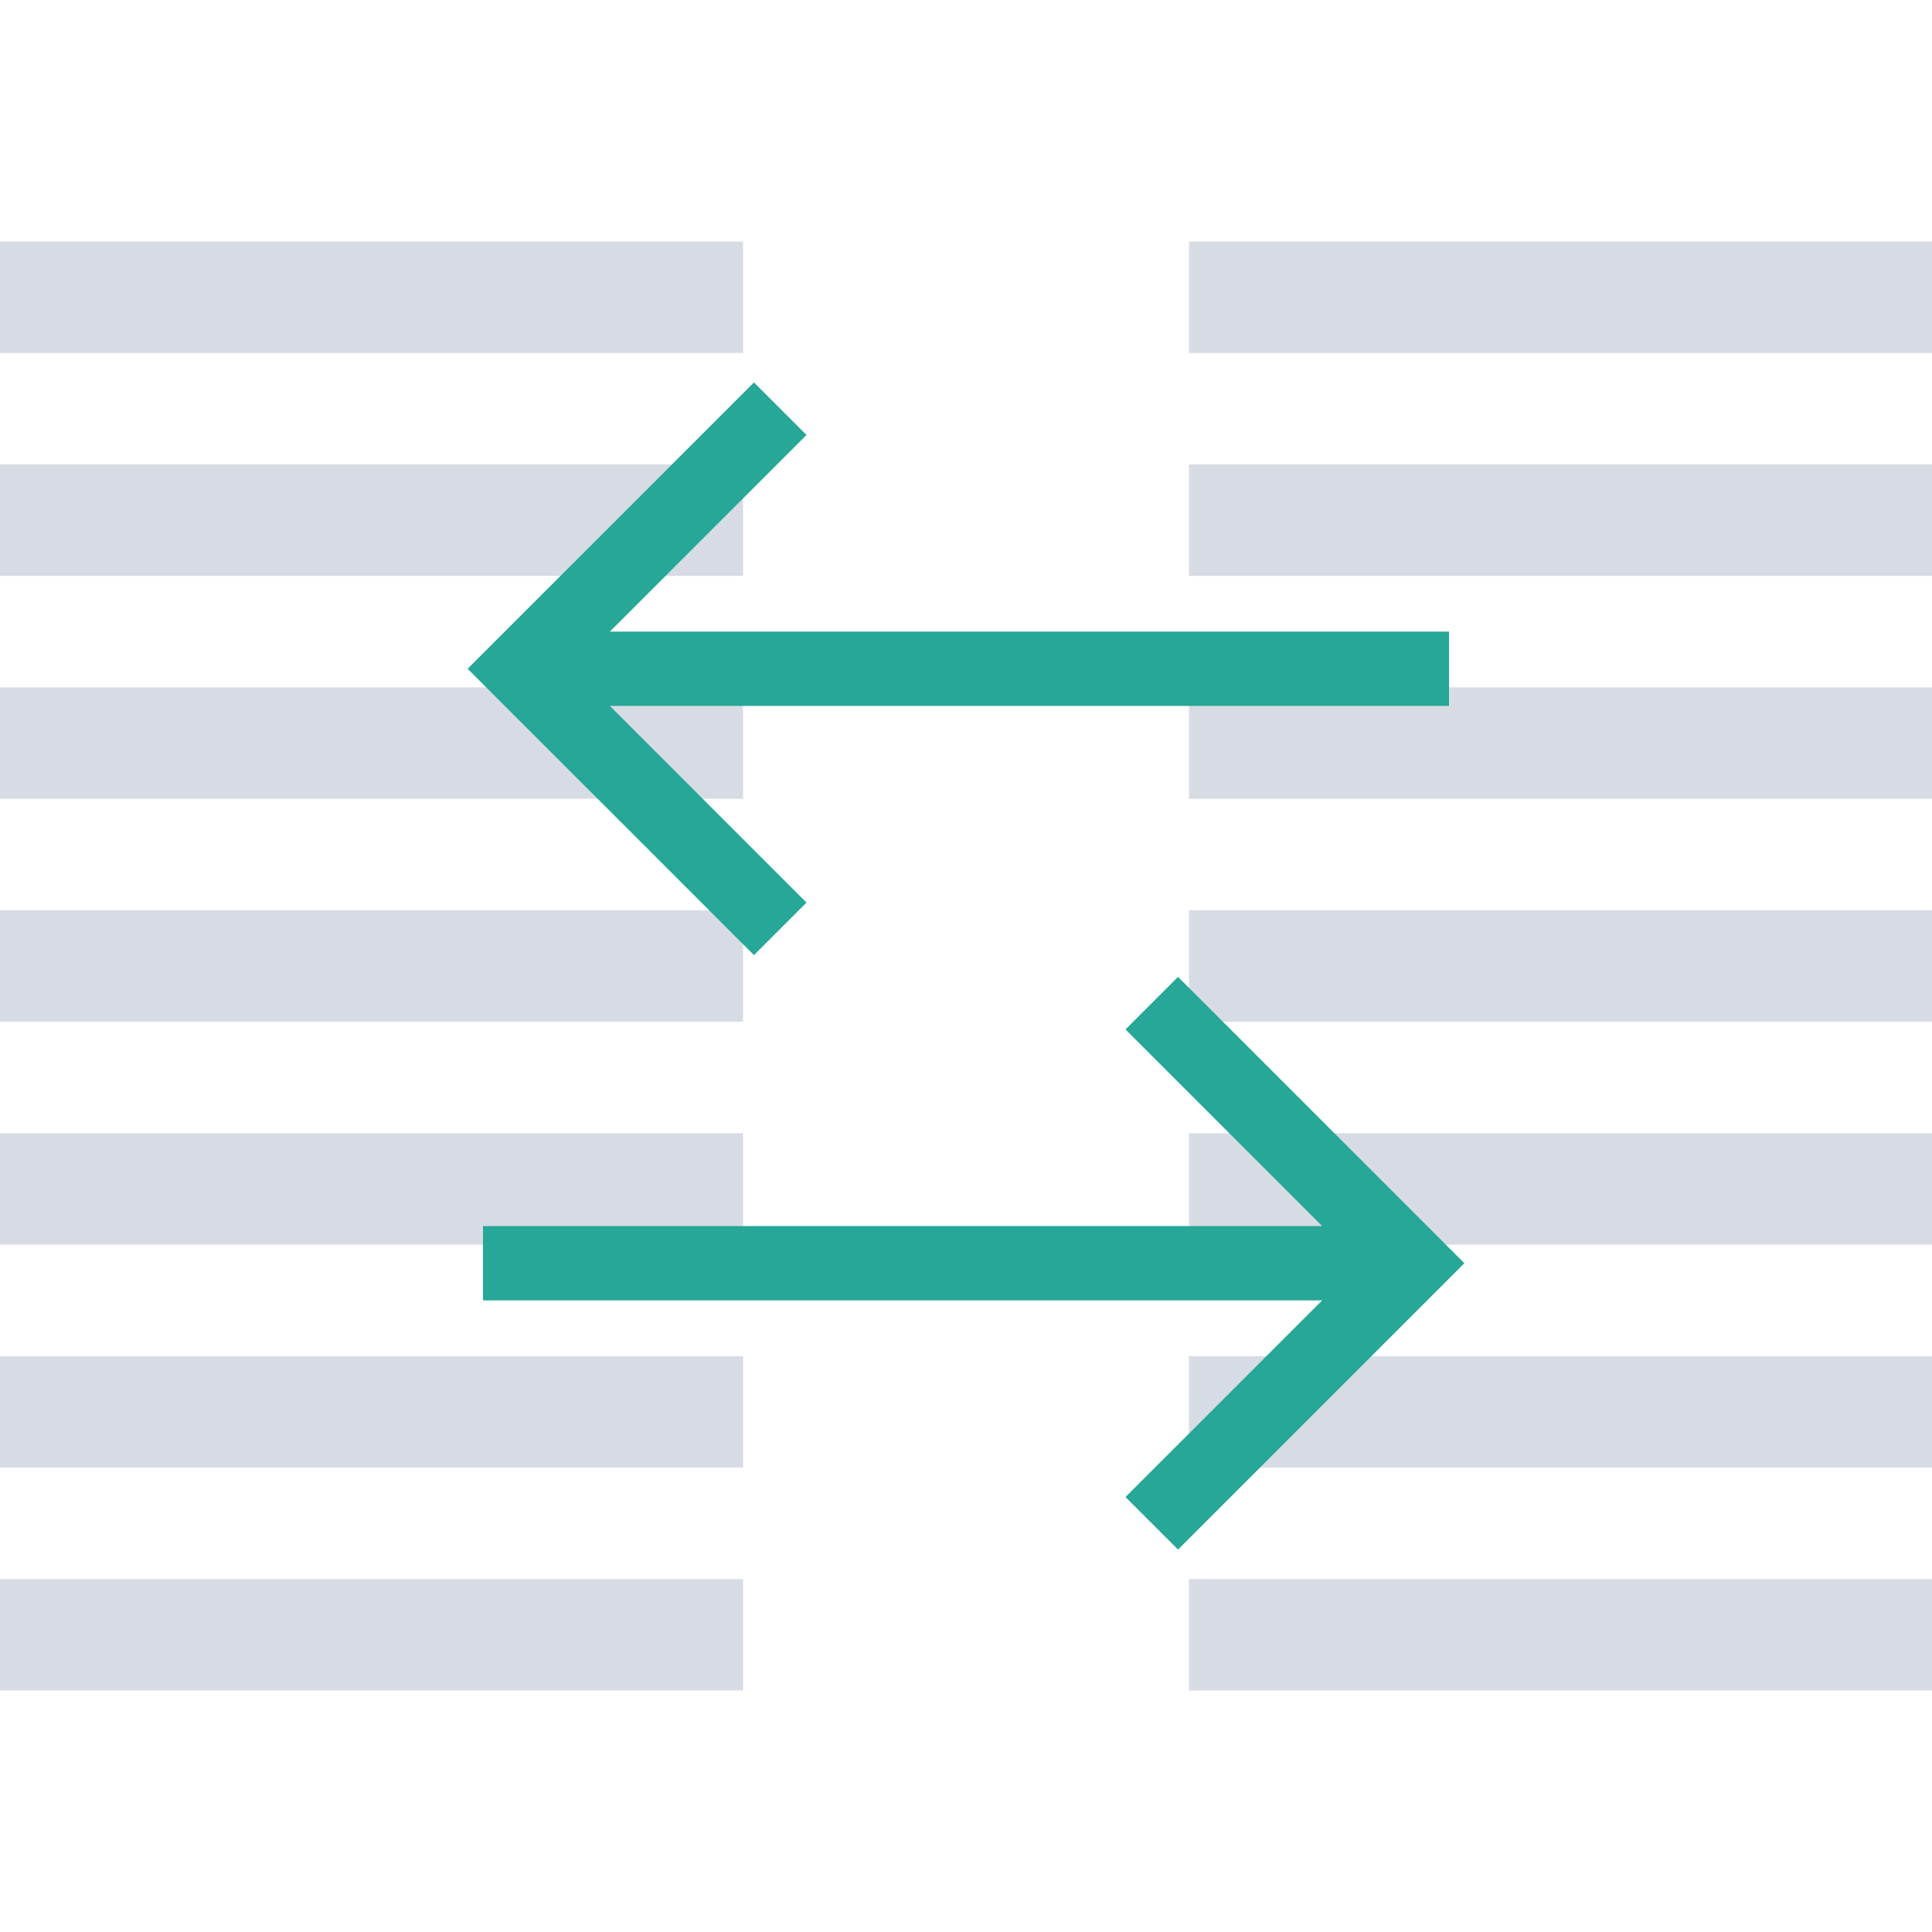 <svg width="52" height="52" viewBox="0 0 52 52" fill="none" xmlns="http://www.w3.org/2000/svg">
<path d="M20 18.5H0V21.5H20V18.5Z" fill="#D7DCE4"/>
<path d="M20 30.5H0V33.5H20V30.5Z" fill="#D7DCE4"/>
<path d="M20 24.5H0V27.5H20V24.5Z" fill="#D7DCE4"/>
<path d="M20 36.5H0V39.5H20V36.5Z" fill="#D7DCE4"/>
<path d="M20 6.5H0V9.5H20V6.5Z" fill="#D7DCE4"/>
<path d="M20 42.5H0V45.5H20V42.5Z" fill="#D7DCE4"/>
<path d="M20 12.5H0V15.5H20V12.5Z" fill="#D7DCE4"/>
<path d="M52 18.5H32V21.5H52V18.5Z" fill="#D7DCE4"/>
<path d="M52 30.5H32V33.5H52V30.5Z" fill="#D7DCE4"/>
<path d="M52 24.5H32V27.5H52V24.5Z" fill="#D7DCE4"/>
<path d="M52 36.5H32V39.5H52V36.5Z" fill="#D7DCE4"/>
<path d="M52 6.5H32V9.5H52V6.5Z" fill="#D7DCE4"/>
<path d="M52 42.5H32V45.5H52V42.5Z" fill="#D7DCE4"/>
<path d="M52 12.5H32V15.5H52V12.5Z" fill="#D7DCE4"/>
<line x1="15" y1="18" x2="39" y2="18" stroke="#26A797" stroke-width="2"/>
<line x1="37" y1="34" x2="13" y2="34" stroke="#26A797" stroke-width="2"/>
<path d="M21 11L14 18L21 25" stroke="#26A797" stroke-width="2"/>
<path d="M31 41L38 34L31 27" stroke="#26A797" stroke-width="2"/>
</svg>
